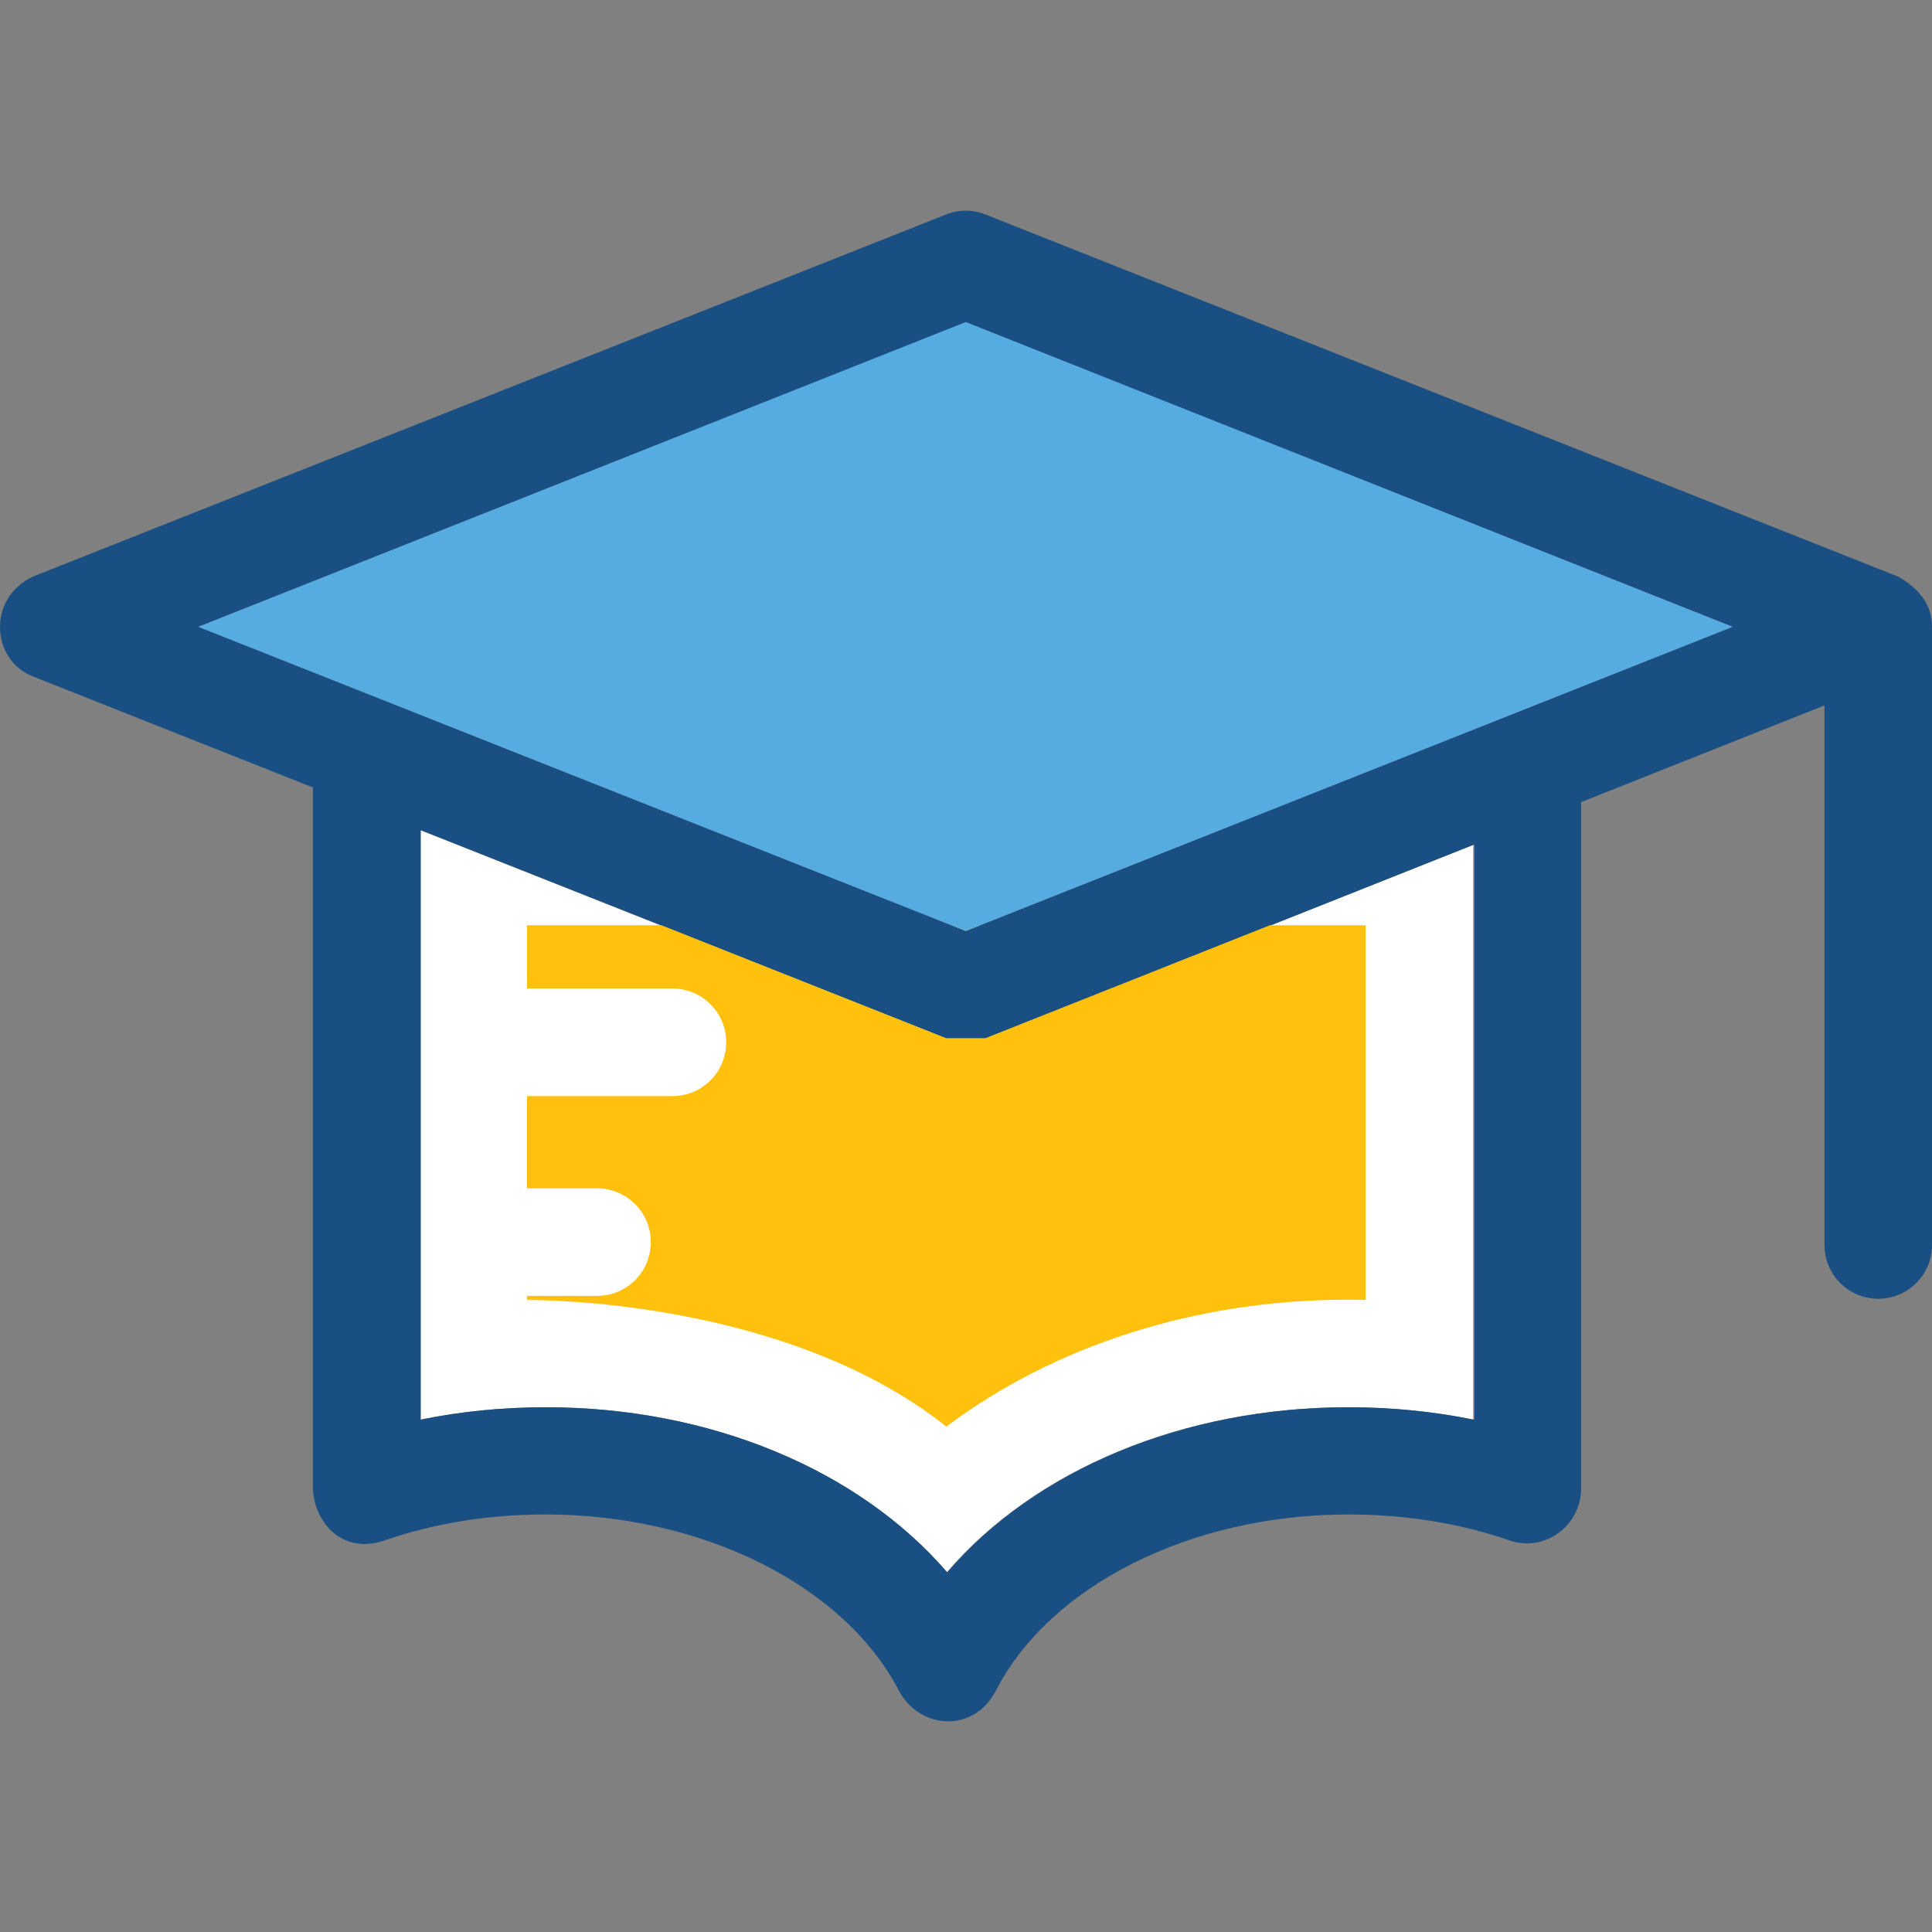 <?xml version="1.0" encoding="iso-8859-1"?>
<!-- Uploaded to: SVG Repo, www.svgrepo.com, Generator: SVG Repo Mixer Tools -->
<svg height="800px" width="800px" version="1.1" id="Layer_1" xmlns="http://www.w3.org/2000/svg" xmlns:xlink="http://www.w3.org/1999/xlink" 
	 viewBox="0 0 392.571 392.571" xml:space="preserve">
<rect x="0" y="0" width="392.571" height="392.571" fill="#808080" stroke="none"/>
<path style="fill:#FFFFFF;" d="M192.232,211.019L85.371,168.675v119.79c8.275-1.681,16.743-2.521,25.471-2.521
	c33.487,0,63.677,12.735,81.519,33.552c17.842-20.816,47.968-33.552,81.519-33.552c8.727,0,17.325,0.84,25.471,2.521V171.649
	l-99.232,39.434h-7.887V211.019z"/>
<path style="fill:#194F82;" d="M385.654,117.152L200.248,43.585c-2.521-1.034-5.495-1.034-8.016,0L6.697,117.152
	c-9.438,4.461-8.404,17.067,0,20.299l56.889,22.562v142.739c0.517,7.176,6.4,13.059,14.481,10.279
	c10.279-3.556,21.333-5.301,32.84-5.301c32,0,60.897,14.545,71.887,36.073c4.202,7.499,14.869,8.404,19.459-0.065
	c10.925-21.527,39.693-36.008,71.693-36.008c11.507,0,22.626,1.745,32.84,5.301c7.046,2.392,14.287-2.909,14.481-10.279V162.987
	l49.455-19.653v109.64c0,6.012,4.848,10.925,10.925,10.925c6.012,0,10.925-4.848,10.925-10.925V127.366
	C392.571,122.712,389.856,119.544,385.654,117.152z M299.48,288.465c-8.275-1.681-16.743-2.521-25.471-2.521
	c-33.487,0-63.677,12.735-81.519,33.552c-17.907-20.816-48.162-33.552-81.519-33.552c-8.727,0-17.325,0.84-25.471,2.521v-119.79
	l106.861,42.343h8.016l99.232-39.434v116.816h-0.129V288.465z M196.24,189.168L40.313,127.366L196.24,65.564l155.798,61.802
	L196.24,189.168z"/>
<g>
	<path style="fill:#FFC10D;" d="M107.092,200.869h29.543c6.012,0,10.925,4.848,10.925,10.925c0,6.012-4.848,10.925-10.925,10.925
		h-29.543v18.747h14.222c6.012,0,10.925,4.848,10.925,10.925c0,6.012-4.848,10.925-10.925,10.925h-14.222v0.84
		c1.228,0,52.299-0.453,85.204,25.729c21.657-16.291,50.489-25.794,81.519-25.794c1.228,0,2.457,0,3.685,0.065v-76.154h-19.459
		l-57.794,22.949h-8.016l-57.859-22.949h-27.281L107.092,200.869L107.092,200.869z"/>
	<polygon style="fill:#FFC10D;" points="196.24,189.168 198.955,188.069 193.525,188.069 	"/>
</g>
<polygon style="fill:#56ACE0;" points="40.313,127.366 196.24,189.168 352.038,127.366 196.24,65.435 "/>
</svg>